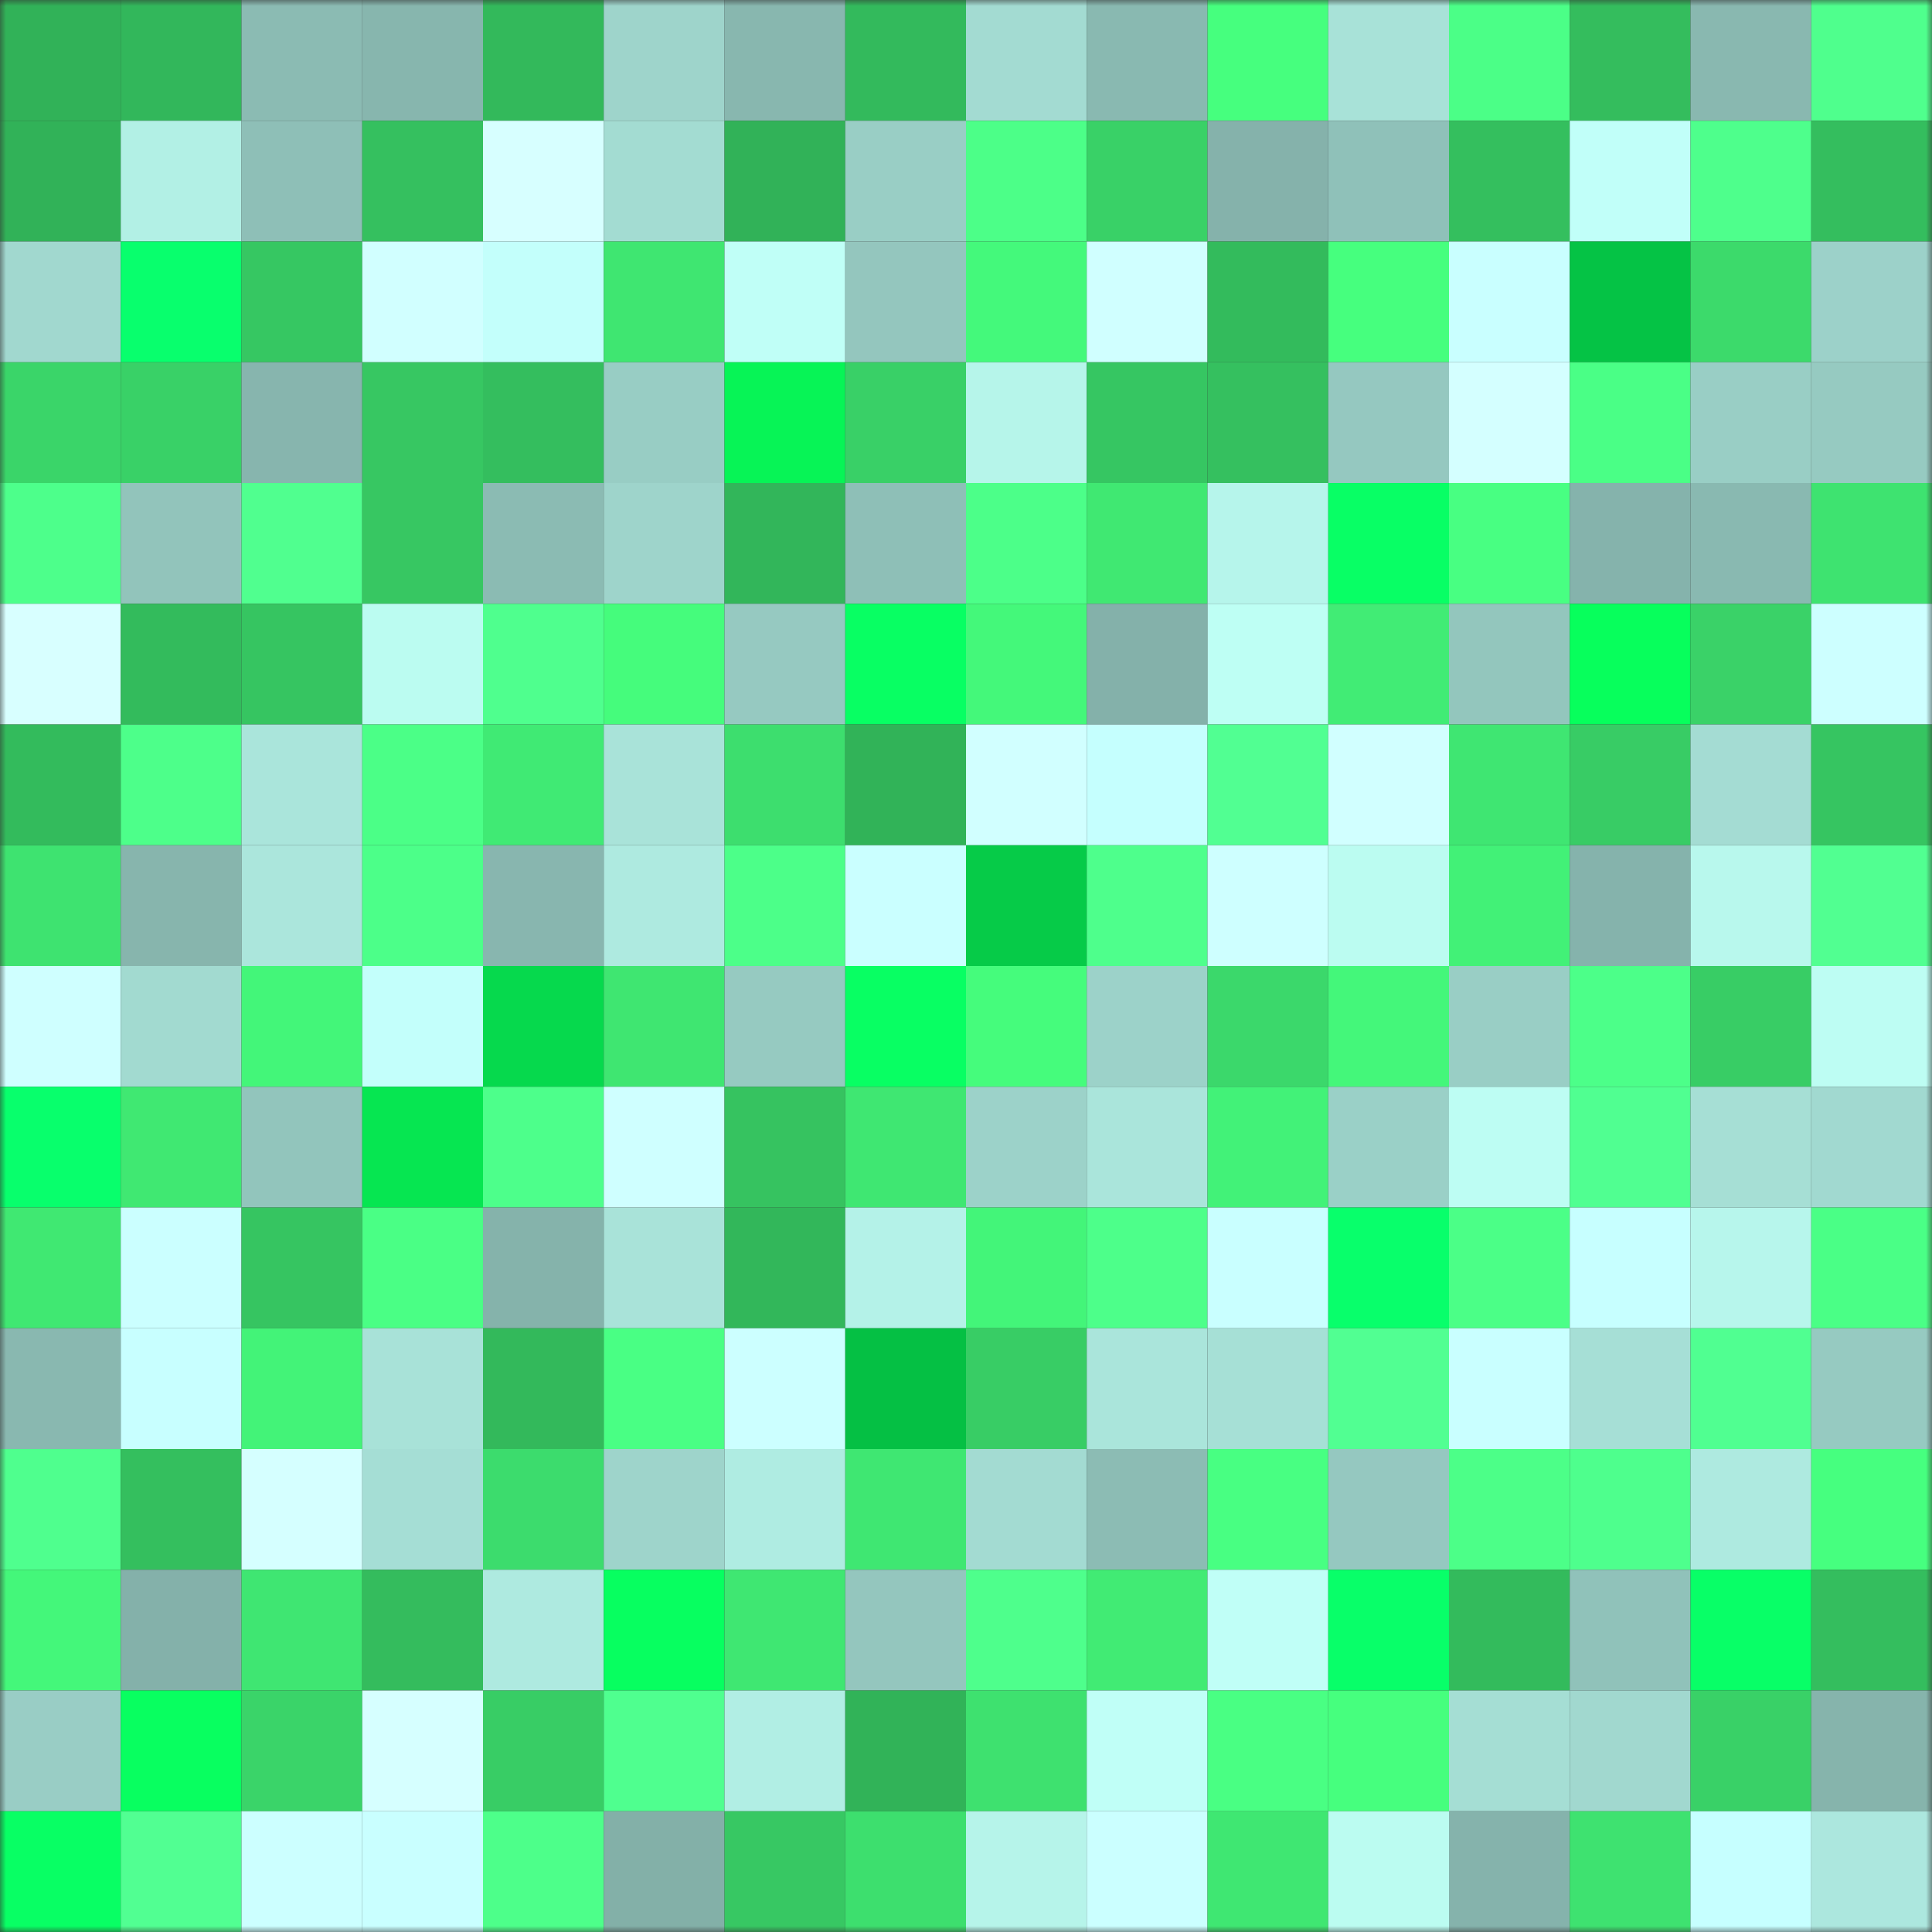 <svg viewBox="0 0 160 160" fill="none" role="img" xmlns="http://www.w3.org/2000/svg" width="240" height="240" name="lens%2Ckevorkiana.lens"><rect x="0" y="0" width="160" height="160" fill="#333333" stroke="none"/><mask id="305054681" mask-type="alpha" maskUnits="userSpaceOnUse" x="0" y="0" width="160" height="160"><rect width="160" height="160" fill="#FFFFFF"></rect></mask><g mask="url(#305054681)"><rect x="0" y="0" width="10" height="10" fill="#31b258"></rect><rect x="10" y="0" width="10" height="10" fill="#32b75b"></rect><rect x="20" y="0" width="10" height="10" fill="#8bbbb3"></rect><rect x="30" y="0" width="10" height="10" fill="#87b6ae"></rect><rect x="40" y="0" width="10" height="10" fill="#33b95b"></rect><rect x="50" y="0" width="10" height="10" fill="#9ed4cb"></rect><rect x="60" y="0" width="10" height="10" fill="#88b7af"></rect><rect x="70" y="0" width="10" height="10" fill="#33ba5c"></rect><rect x="80" y="0" width="10" height="10" fill="#a3dbd2"></rect><rect x="90" y="0" width="10" height="10" fill="#89b9b1"></rect><rect x="100" y="0" width="10" height="10" fill="#46ff7e"></rect><rect x="110" y="0" width="10" height="10" fill="#a8e2d8"></rect><rect x="120" y="0" width="10" height="10" fill="#4bff87"></rect><rect x="130" y="0" width="10" height="10" fill="#34bd5d"></rect><rect x="140" y="0" width="10" height="10" fill="#89b8b0"></rect><rect x="150" y="0" width="10" height="10" fill="#4fff8d"></rect><rect x="0" y="10" width="10" height="10" fill="#31b258"></rect><rect x="10" y="10" width="10" height="10" fill="#b2f0e5"></rect><rect x="20" y="10" width="10" height="10" fill="#8ebfb7"></rect><rect x="30" y="10" width="10" height="10" fill="#35c05f"></rect><rect x="40" y="10" width="10" height="10" fill="#d7ffff"></rect><rect x="50" y="10" width="10" height="10" fill="#a3dcd2"></rect><rect x="60" y="10" width="10" height="10" fill="#31b258"></rect><rect x="70" y="10" width="10" height="10" fill="#99cec5"></rect><rect x="80" y="10" width="10" height="10" fill="#4cff88"></rect><rect x="90" y="10" width="10" height="10" fill="#39d167"></rect><rect x="100" y="10" width="10" height="10" fill="#85b2ab"></rect><rect x="110" y="10" width="10" height="10" fill="#8fc1b9"></rect><rect x="120" y="10" width="10" height="10" fill="#34bf5e"></rect><rect x="130" y="10" width="10" height="10" fill="#c1fff9"></rect><rect x="140" y="10" width="10" height="10" fill="#4eff8c"></rect><rect x="150" y="10" width="10" height="10" fill="#34be5e"></rect><rect x="0" y="20" width="10" height="10" fill="#a1d8cf"></rect><rect x="10" y="20" width="10" height="10" fill="#08ff6d"></rect><rect x="20" y="20" width="10" height="10" fill="#36c762"></rect><rect x="30" y="20" width="10" height="10" fill="#d1ffff"></rect><rect x="40" y="20" width="10" height="10" fill="#c3fffb"></rect><rect x="50" y="20" width="10" height="10" fill="#3fe671"></rect><rect x="60" y="20" width="10" height="10" fill="#c0fff7"></rect><rect x="70" y="20" width="10" height="10" fill="#94c6be"></rect><rect x="80" y="20" width="10" height="10" fill="#44f97b"></rect><rect x="90" y="20" width="10" height="10" fill="#d0ffff"></rect><rect x="100" y="20" width="10" height="10" fill="#33bb5c"></rect><rect x="110" y="20" width="10" height="10" fill="#46ff7e"></rect><rect x="120" y="20" width="10" height="10" fill="#c9ffff"></rect><rect x="130" y="20" width="10" height="10" fill="#05c345"></rect><rect x="140" y="20" width="10" height="10" fill="#3cda6b"></rect><rect x="150" y="20" width="10" height="10" fill="#9cd1c9"></rect><rect x="0" y="30" width="10" height="10" fill="#3ad569"></rect><rect x="10" y="30" width="10" height="10" fill="#39d167"></rect><rect x="20" y="30" width="10" height="10" fill="#87b5ae"></rect><rect x="30" y="30" width="10" height="10" fill="#37c762"></rect><rect x="40" y="30" width="10" height="10" fill="#34be5e"></rect><rect x="50" y="30" width="10" height="10" fill="#98cdc4"></rect><rect x="60" y="30" width="10" height="10" fill="#07f456"></rect><rect x="70" y="30" width="10" height="10" fill="#39d067"></rect><rect x="80" y="30" width="10" height="10" fill="#b6f5ea"></rect><rect x="90" y="30" width="10" height="10" fill="#36c662"></rect><rect x="100" y="30" width="10" height="10" fill="#35c05f"></rect><rect x="110" y="30" width="10" height="10" fill="#95c8c0"></rect><rect x="120" y="30" width="10" height="10" fill="#d4ffff"></rect><rect x="130" y="30" width="10" height="10" fill="#4aff86"></rect><rect x="140" y="30" width="10" height="10" fill="#99cec5"></rect><rect x="150" y="30" width="10" height="10" fill="#96cac1"></rect><rect x="0" y="40" width="10" height="10" fill="#4dff8b"></rect><rect x="10" y="40" width="10" height="10" fill="#92c4bb"></rect><rect x="20" y="40" width="10" height="10" fill="#50ff8f"></rect><rect x="30" y="40" width="10" height="10" fill="#37c762"></rect><rect x="40" y="40" width="10" height="10" fill="#8bbbb3"></rect><rect x="50" y="40" width="10" height="10" fill="#9ed4cb"></rect><rect x="60" y="40" width="10" height="10" fill="#32b65a"></rect><rect x="70" y="40" width="10" height="10" fill="#8ebfb7"></rect><rect x="80" y="40" width="10" height="10" fill="#4cff89"></rect><rect x="90" y="40" width="10" height="10" fill="#40e872"></rect><rect x="100" y="40" width="10" height="10" fill="#b6f5eb"></rect><rect x="110" y="40" width="10" height="10" fill="#08ff65"></rect><rect x="120" y="40" width="10" height="10" fill="#48ff82"></rect><rect x="130" y="40" width="10" height="10" fill="#85b3ac"></rect><rect x="140" y="40" width="10" height="10" fill="#89b9b1"></rect><rect x="150" y="40" width="10" height="10" fill="#3ee370"></rect><rect x="0" y="50" width="10" height="10" fill="#d8ffff"></rect><rect x="10" y="50" width="10" height="10" fill="#33bb5c"></rect><rect x="20" y="50" width="10" height="10" fill="#36c561"></rect><rect x="30" y="50" width="10" height="10" fill="#bbfcf1"></rect><rect x="40" y="50" width="10" height="10" fill="#4fff8e"></rect><rect x="50" y="50" width="10" height="10" fill="#45fc7c"></rect><rect x="60" y="50" width="10" height="10" fill="#96c9c1"></rect><rect x="70" y="50" width="10" height="10" fill="#08ff63"></rect><rect x="80" y="50" width="10" height="10" fill="#44f87a"></rect><rect x="90" y="50" width="10" height="10" fill="#84b1aa"></rect><rect x="100" y="50" width="10" height="10" fill="#befff4"></rect><rect x="110" y="50" width="10" height="10" fill="#41ec75"></rect><rect x="120" y="50" width="10" height="10" fill="#93c6bd"></rect><rect x="130" y="50" width="10" height="10" fill="#07ff5c"></rect><rect x="140" y="50" width="10" height="10" fill="#3ad268"></rect><rect x="150" y="50" width="10" height="10" fill="#cdffff"></rect><rect x="0" y="60" width="10" height="10" fill="#33bb5c"></rect><rect x="10" y="60" width="10" height="10" fill="#4dff8a"></rect><rect x="20" y="60" width="10" height="10" fill="#aae5db"></rect><rect x="30" y="60" width="10" height="10" fill="#4bff87"></rect><rect x="40" y="60" width="10" height="10" fill="#40ea74"></rect><rect x="50" y="60" width="10" height="10" fill="#a9e3d9"></rect><rect x="60" y="60" width="10" height="10" fill="#3dde6e"></rect><rect x="70" y="60" width="10" height="10" fill="#31b358"></rect><rect x="80" y="60" width="10" height="10" fill="#d1ffff"></rect><rect x="90" y="60" width="10" height="10" fill="#c5fffe"></rect><rect x="100" y="60" width="10" height="10" fill="#51ff92"></rect><rect x="110" y="60" width="10" height="10" fill="#d1ffff"></rect><rect x="120" y="60" width="10" height="10" fill="#3fe672"></rect><rect x="130" y="60" width="10" height="10" fill="#38cc65"></rect><rect x="140" y="60" width="10" height="10" fill="#a4dcd3"></rect><rect x="150" y="60" width="10" height="10" fill="#36c561"></rect><rect x="0" y="70" width="10" height="10" fill="#3ee370"></rect><rect x="10" y="70" width="10" height="10" fill="#87b5ad"></rect><rect x="20" y="70" width="10" height="10" fill="#abe6dc"></rect><rect x="30" y="70" width="10" height="10" fill="#4cff89"></rect><rect x="40" y="70" width="10" height="10" fill="#88b6af"></rect><rect x="50" y="70" width="10" height="10" fill="#aeeae0"></rect><rect x="60" y="70" width="10" height="10" fill="#4cff89"></rect><rect x="70" y="70" width="10" height="10" fill="#caffff"></rect><rect x="80" y="70" width="10" height="10" fill="#06cb48"></rect><rect x="90" y="70" width="10" height="10" fill="#4eff8c"></rect><rect x="100" y="70" width="10" height="10" fill="#ceffff"></rect><rect x="110" y="70" width="10" height="10" fill="#bbfcf1"></rect><rect x="120" y="70" width="10" height="10" fill="#42f177"></rect><rect x="130" y="70" width="10" height="10" fill="#85b3ac"></rect><rect x="140" y="70" width="10" height="10" fill="#b8f8ed"></rect><rect x="150" y="70" width="10" height="10" fill="#51ff91"></rect><rect x="0" y="80" width="10" height="10" fill="#cfffff"></rect><rect x="10" y="80" width="10" height="10" fill="#a2dad0"></rect><rect x="20" y="80" width="10" height="10" fill="#43f679"></rect><rect x="30" y="80" width="10" height="10" fill="#c3fffb"></rect><rect x="40" y="80" width="10" height="10" fill="#06d94d"></rect><rect x="50" y="80" width="10" height="10" fill="#3fe671"></rect><rect x="60" y="80" width="10" height="10" fill="#96cac1"></rect><rect x="70" y="80" width="10" height="10" fill="#08ff63"></rect><rect x="80" y="80" width="10" height="10" fill="#45fc7c"></rect><rect x="90" y="80" width="10" height="10" fill="#9cd2c9"></rect><rect x="100" y="80" width="10" height="10" fill="#3bd86b"></rect><rect x="110" y="80" width="10" height="10" fill="#44f77a"></rect><rect x="120" y="80" width="10" height="10" fill="#99cec5"></rect><rect x="130" y="80" width="10" height="10" fill="#4cff89"></rect><rect x="140" y="80" width="10" height="10" fill="#38cd65"></rect><rect x="150" y="80" width="10" height="10" fill="#bdfdf3"></rect><rect x="0" y="90" width="10" height="10" fill="#08ff6c"></rect><rect x="10" y="90" width="10" height="10" fill="#40e872"></rect><rect x="20" y="90" width="10" height="10" fill="#92c5bc"></rect><rect x="30" y="90" width="10" height="10" fill="#06e651"></rect><rect x="40" y="90" width="10" height="10" fill="#4dff8b"></rect><rect x="50" y="90" width="10" height="10" fill="#cfffff"></rect><rect x="60" y="90" width="10" height="10" fill="#36c360"></rect><rect x="70" y="90" width="10" height="10" fill="#3fe772"></rect><rect x="80" y="90" width="10" height="10" fill="#9cd2c9"></rect><rect x="90" y="90" width="10" height="10" fill="#aae5db"></rect><rect x="100" y="90" width="10" height="10" fill="#42f278"></rect><rect x="110" y="90" width="10" height="10" fill="#9ad0c7"></rect><rect x="120" y="90" width="10" height="10" fill="#bdfdf3"></rect><rect x="130" y="90" width="10" height="10" fill="#50ff91"></rect><rect x="140" y="90" width="10" height="10" fill="#a6dfd5"></rect><rect x="150" y="90" width="10" height="10" fill="#a1d9d0"></rect><rect x="0" y="100" width="10" height="10" fill="#40e872"></rect><rect x="10" y="100" width="10" height="10" fill="#cbffff"></rect><rect x="20" y="100" width="10" height="10" fill="#36c561"></rect><rect x="30" y="100" width="10" height="10" fill="#4aff85"></rect><rect x="40" y="100" width="10" height="10" fill="#85b3ab"></rect><rect x="50" y="100" width="10" height="10" fill="#a9e3d9"></rect><rect x="60" y="100" width="10" height="10" fill="#32b75a"></rect><rect x="70" y="100" width="10" height="10" fill="#b4f2e8"></rect><rect x="80" y="100" width="10" height="10" fill="#43f579"></rect><rect x="90" y="100" width="10" height="10" fill="#4dff8a"></rect><rect x="100" y="100" width="10" height="10" fill="#c9ffff"></rect><rect x="110" y="100" width="10" height="10" fill="#08ff6b"></rect><rect x="120" y="100" width="10" height="10" fill="#4bff87"></rect><rect x="130" y="100" width="10" height="10" fill="#c7ffff"></rect><rect x="140" y="100" width="10" height="10" fill="#b7f6ec"></rect><rect x="150" y="100" width="10" height="10" fill="#4aff86"></rect><rect x="0" y="110" width="10" height="10" fill="#89b8b0"></rect><rect x="10" y="110" width="10" height="10" fill="#c8ffff"></rect><rect x="20" y="110" width="10" height="10" fill="#43f378"></rect><rect x="30" y="110" width="10" height="10" fill="#a8e2d8"></rect><rect x="40" y="110" width="10" height="10" fill="#33b95b"></rect><rect x="50" y="110" width="10" height="10" fill="#49ff84"></rect><rect x="60" y="110" width="10" height="10" fill="#ccffff"></rect><rect x="70" y="110" width="10" height="10" fill="#05c044"></rect><rect x="80" y="110" width="10" height="10" fill="#38cd65"></rect><rect x="90" y="110" width="10" height="10" fill="#aae5db"></rect><rect x="100" y="110" width="10" height="10" fill="#a6e0d6"></rect><rect x="110" y="110" width="10" height="10" fill="#51ff92"></rect><rect x="120" y="110" width="10" height="10" fill="#c9ffff"></rect><rect x="130" y="110" width="10" height="10" fill="#a6dfd6"></rect><rect x="140" y="110" width="10" height="10" fill="#50ff91"></rect><rect x="150" y="110" width="10" height="10" fill="#96cac1"></rect><rect x="0" y="120" width="10" height="10" fill="#4fff8e"></rect><rect x="10" y="120" width="10" height="10" fill="#34bf5e"></rect><rect x="20" y="120" width="10" height="10" fill="#d5ffff"></rect><rect x="30" y="120" width="10" height="10" fill="#a5ded5"></rect><rect x="40" y="120" width="10" height="10" fill="#3cdc6d"></rect><rect x="50" y="120" width="10" height="10" fill="#9ed4cb"></rect><rect x="60" y="120" width="10" height="10" fill="#afece2"></rect><rect x="70" y="120" width="10" height="10" fill="#3fe772"></rect><rect x="80" y="120" width="10" height="10" fill="#a3dbd2"></rect><rect x="90" y="120" width="10" height="10" fill="#8cbcb4"></rect><rect x="100" y="120" width="10" height="10" fill="#48ff82"></rect><rect x="110" y="120" width="10" height="10" fill="#95c8c0"></rect><rect x="120" y="120" width="10" height="10" fill="#4cff88"></rect><rect x="130" y="120" width="10" height="10" fill="#4eff8d"></rect><rect x="140" y="120" width="10" height="10" fill="#aeeae0"></rect><rect x="150" y="120" width="10" height="10" fill="#46ff7f"></rect><rect x="0" y="130" width="10" height="10" fill="#44f77a"></rect><rect x="10" y="130" width="10" height="10" fill="#84b1aa"></rect><rect x="20" y="130" width="10" height="10" fill="#3fe672"></rect><rect x="30" y="130" width="10" height="10" fill="#34bc5d"></rect><rect x="40" y="130" width="10" height="10" fill="#aeeae0"></rect><rect x="50" y="130" width="10" height="10" fill="#07ff60"></rect><rect x="60" y="130" width="10" height="10" fill="#3fe772"></rect><rect x="70" y="130" width="10" height="10" fill="#94c6be"></rect><rect x="80" y="130" width="10" height="10" fill="#4eff8c"></rect><rect x="90" y="130" width="10" height="10" fill="#41eb74"></rect><rect x="100" y="130" width="10" height="10" fill="#c0fff7"></rect><rect x="110" y="130" width="10" height="10" fill="#08ff69"></rect><rect x="120" y="130" width="10" height="10" fill="#33bb5c"></rect><rect x="130" y="130" width="10" height="10" fill="#90c2ba"></rect><rect x="140" y="130" width="10" height="10" fill="#08ff67"></rect><rect x="150" y="130" width="10" height="10" fill="#34be5e"></rect><rect x="0" y="140" width="10" height="10" fill="#99cdc5"></rect><rect x="10" y="140" width="10" height="10" fill="#08ff60"></rect><rect x="20" y="140" width="10" height="10" fill="#3ad469"></rect><rect x="30" y="140" width="10" height="10" fill="#d6ffff"></rect><rect x="40" y="140" width="10" height="10" fill="#38cd65"></rect><rect x="50" y="140" width="10" height="10" fill="#4fff8f"></rect><rect x="60" y="140" width="10" height="10" fill="#b1eee4"></rect><rect x="70" y="140" width="10" height="10" fill="#31b358"></rect><rect x="80" y="140" width="10" height="10" fill="#3ee16f"></rect><rect x="90" y="140" width="10" height="10" fill="#c0fff7"></rect><rect x="100" y="140" width="10" height="10" fill="#49ff83"></rect><rect x="110" y="140" width="10" height="10" fill="#46ff7e"></rect><rect x="120" y="140" width="10" height="10" fill="#a5ded4"></rect><rect x="130" y="140" width="10" height="10" fill="#a1d8cf"></rect><rect x="140" y="140" width="10" height="10" fill="#39d167"></rect><rect x="150" y="140" width="10" height="10" fill="#86b4ac"></rect><rect x="0" y="150" width="10" height="10" fill="#08ff64"></rect><rect x="10" y="150" width="10" height="10" fill="#51ff92"></rect><rect x="20" y="150" width="10" height="10" fill="#ccffff"></rect><rect x="30" y="150" width="10" height="10" fill="#c9ffff"></rect><rect x="40" y="150" width="10" height="10" fill="#4dff8a"></rect><rect x="50" y="150" width="10" height="10" fill="#83b0a8"></rect><rect x="60" y="150" width="10" height="10" fill="#37c863"></rect><rect x="70" y="150" width="10" height="10" fill="#3ddf6e"></rect><rect x="80" y="150" width="10" height="10" fill="#b6f4ea"></rect><rect x="90" y="150" width="10" height="10" fill="#cbffff"></rect><rect x="100" y="150" width="10" height="10" fill="#3fe772"></rect><rect x="110" y="150" width="10" height="10" fill="#bbfcf1"></rect><rect x="120" y="150" width="10" height="10" fill="#85b3ac"></rect><rect x="130" y="150" width="10" height="10" fill="#3ee270"></rect><rect x="140" y="150" width="10" height="10" fill="#c6ffff"></rect><rect x="150" y="150" width="10" height="10" fill="#ace7de"></rect></g></svg>